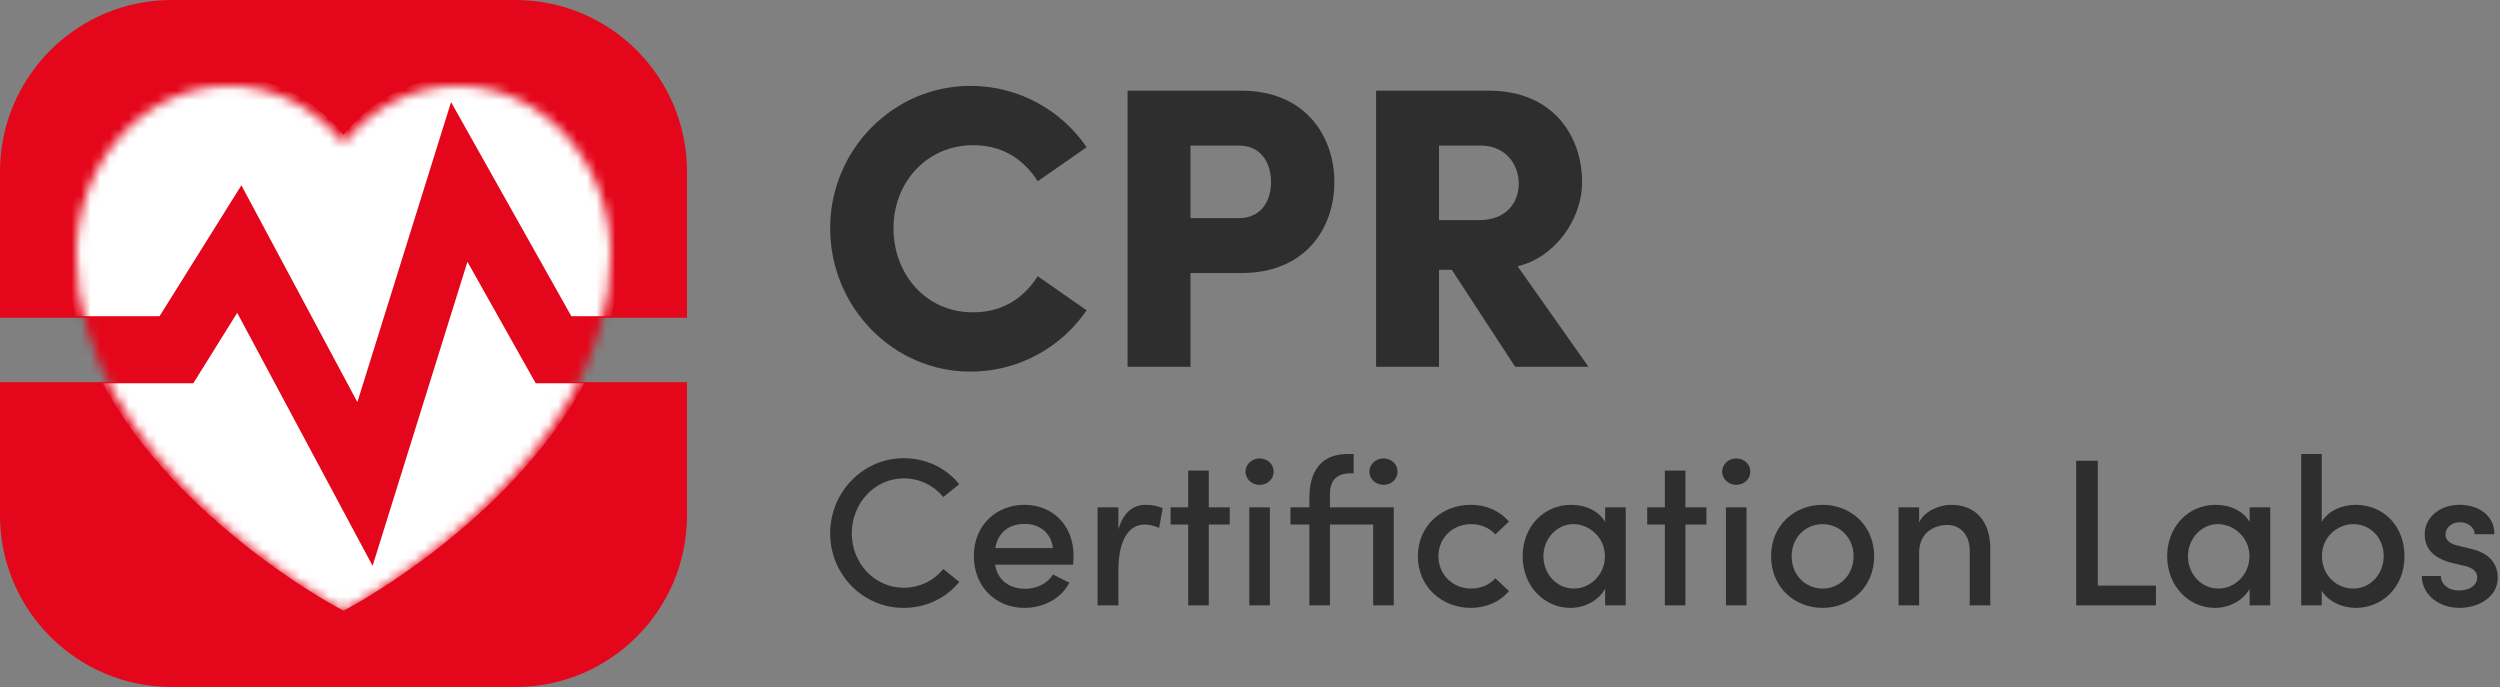 <svg width="262" height="72" viewBox="0 0 262 72" fill="none" xmlns="http://www.w3.org/2000/svg">
<rect x="0" y="0" width="262" height="72" fill="#808080" stroke="none"/>
<path fill-rule="evenodd" clip-rule="evenodd" d="M18 0C8.059 0 0 8.059 0 18V54C0 63.941 8.059 72 18 72H54C63.941 72 72 63.941 72 54L72 40.05H1.37329e-05V33.3H72L72 18C72 8.059 63.941 0 54 0H18Z" fill="#E4061A"/>
<mask id="mask0_452_769" style="mask-type:alpha" maskUnits="userSpaceOnUse" x="8" y="9" width="56" height="55">
<path d="M48 9C43.321 9 39.006 11.2 36 15.01C32.994 11.2 28.679 9 24 9C15.176 9 8 16.942 8 26.707C8 48.184 33.994 62.893 35.103 63.504L36 64L36.897 63.504C38.006 62.887 64 48.184 64 26.707C64 16.942 56.824 9 48 9Z" fill="white"/>
</mask>
<g mask="url(#mask0_452_769)">
<path d="M48.429 8C43.583 8 39.113 10.24 36 14.119C32.887 10.24 28.417 8 23.571 8C14.432 8 7 16.086 7 26.029C7 47.897 33.922 62.873 35.071 63.495L36 64L36.929 63.495C38.078 62.866 65 47.897 65 26.029C65 16.086 57.568 8 48.429 8Z" fill="white"/>
<path d="M59.875 33.135L47.271 10.7L37.452 42.141L25.297 19.418L16.725 33.135H0V40.169H20.258L24.858 32.783L39.048 59.3L48.987 27.433L56.143 40.169H72V33.135H59.875Z" fill="#E4061A"/>
</g>
<path d="M166.475 38.442H158.789L152.153 28.278H150.809V38.442H144.215V9.504H156.059C162.779 9.504 165.803 14.292 165.803 19.08C165.803 23.154 162.779 27.06 159.041 27.9L166.475 38.442ZM155.177 15.258H150.809V23.07H155.009C157.907 23.07 159.167 21.18 159.167 19.248C159.167 17.316 157.865 15.258 155.177 15.258Z" fill="#2E2E2E"/>
<path d="M118.17 9.504H130.098C136.818 9.504 139.842 14.292 139.842 19.08C139.842 23.91 136.818 28.614 130.098 28.614H124.764V38.442H118.17V9.504ZM124.764 22.86H129.804C132.282 22.86 133.206 20.928 133.206 19.08C133.206 17.232 132.282 15.258 129.846 15.258H124.764V22.86Z" fill="#2E2E2E"/>
<path d="M101.7 38.946C93.552 38.946 87 32.142 87 23.91C87 15.762 93.552 9 101.7 9C106.782 9 111.234 11.562 113.88 15.426L108.756 18.996C107.244 16.644 105.018 15.216 101.994 15.216C97.122 15.216 93.636 19.122 93.636 23.91C93.636 28.698 96.996 32.73 101.952 32.73C105.018 32.73 107.244 31.302 108.756 28.95L113.88 32.52C111.234 36.384 106.782 38.946 101.7 38.946Z" fill="#2E2E2E"/>
<path d="M257.717 63.706C255.803 63.706 253.845 62.518 253.801 60.362H255.803C255.803 61.176 256.529 61.88 257.695 61.88C258.883 61.88 259.609 61.286 259.609 60.516C259.609 59.834 259.059 59.482 258.289 59.306L256.903 58.976C254.989 58.47 254.109 57.48 254.109 55.962C254.109 54.29 255.627 52.904 257.761 52.904C259.521 52.904 261.413 53.828 261.413 55.984H259.345C259.345 55.236 258.575 54.73 257.805 54.73C256.903 54.73 256.287 55.324 256.287 56.028C256.287 56.666 256.881 57.018 257.519 57.172L259.081 57.546C261.281 58.096 261.765 59.46 261.765 60.56C261.765 62.518 259.829 63.706 257.717 63.706Z" fill="#2E2E2E"/>
<path d="M246.884 52.904C249.678 52.904 251.988 55.016 251.988 58.294C251.988 61.55 249.656 63.706 246.884 63.706C245.498 63.706 244.002 63.068 243.32 61.902V63.442H241.164V47.58H243.32V54.686C244.002 53.52 245.432 52.904 246.884 52.904ZM246.62 61.682C248.402 61.682 249.81 60.186 249.81 58.272C249.81 56.336 248.402 54.928 246.62 54.928C245.036 54.928 243.342 56.204 243.342 58.272C243.342 60.34 244.904 61.682 246.62 61.682Z" fill="#2E2E2E"/>
<path d="M235.765 54.708V53.168H237.921V63.442H235.765V61.704C235.105 62.892 233.697 63.706 232.113 63.706C229.429 63.706 227.119 61.462 227.119 58.294C227.119 55.236 229.297 52.904 232.201 52.904C233.697 52.904 235.105 53.542 235.765 54.708ZM232.487 61.682C234.203 61.682 235.743 60.23 235.743 58.294C235.743 56.314 234.093 54.928 232.443 54.928C230.683 54.928 229.297 56.468 229.297 58.294C229.297 60.142 230.683 61.682 232.487 61.682Z" fill="#2E2E2E"/>
<path d="M219.85 48.284V61.374H225.944V63.442H217.584V48.284H219.85Z" fill="#2E2E2E"/>
<path d="M204.469 52.904C207.065 52.904 208.605 54.642 208.583 57.568V63.442H206.427V57.7C206.427 56.028 205.415 55.016 204.095 55.016C202.753 55.016 201.125 55.786 201.125 57.92V63.442H198.969V53.168H201.125V54.752C201.719 53.476 203.369 52.904 204.469 52.904Z" fill="#2E2E2E"/>
<path d="M191.001 63.706C188.075 63.706 185.611 61.55 185.611 58.294C185.611 55.038 188.075 52.904 191.001 52.904C193.927 52.904 196.413 55.038 196.413 58.294C196.413 61.55 193.927 63.706 191.001 63.706ZM191.001 61.682C192.761 61.682 194.257 60.296 194.257 58.294C194.257 56.314 192.761 54.928 191.001 54.928C189.241 54.928 187.767 56.314 187.767 58.294C187.767 60.296 189.241 61.682 191.001 61.682Z" fill="#2E2E2E"/>
<path d="M181.957 50.814C181.165 50.814 180.483 50.22 180.483 49.428C180.483 48.636 181.165 48.042 181.957 48.042C182.771 48.042 183.431 48.636 183.431 49.428C183.431 50.22 182.771 50.814 181.957 50.814ZM183.035 63.442H180.879V53.168H183.035V63.442Z" fill="#2E2E2E"/>
<path d="M176.631 53.168H178.831V54.972H176.631V63.442H174.475V54.972H172.627V53.168H174.475V49.318H176.631V53.168Z" fill="#2E2E2E"/>
<path d="M168.218 54.708V53.168H170.374V63.442H168.218V61.704C167.558 62.892 166.15 63.706 164.566 63.706C161.882 63.706 159.572 61.462 159.572 58.294C159.572 55.236 161.75 52.904 164.654 52.904C166.15 52.904 167.558 53.542 168.218 54.708ZM164.94 61.682C166.656 61.682 168.196 60.23 168.196 58.294C168.196 56.314 166.546 54.928 164.896 54.928C163.136 54.928 161.75 56.468 161.75 58.294C161.75 60.142 163.136 61.682 164.94 61.682Z" fill="#2E2E2E"/>
<path d="M154.137 63.706C151.167 63.706 148.593 61.55 148.593 58.294C148.593 55.038 151.167 52.904 154.137 52.904C155.809 52.904 157.239 53.586 158.141 54.664L156.711 56.006C156.117 55.346 155.215 54.928 154.181 54.928C152.267 54.928 150.749 56.336 150.749 58.294C150.749 60.252 152.267 61.682 154.181 61.682C155.215 61.682 156.117 61.264 156.711 60.604L158.141 61.946C157.239 63.024 155.809 63.706 154.137 63.706Z" fill="#2E2E2E"/>
<path d="M139.378 53.168H146.066V63.442H143.91V54.972H139.378V63.442H137.222V54.972H135.242V53.168H137.222V52.2C137.222 49.406 138.432 47.58 141.226 47.58H141.864V49.604H141.556C139.818 49.604 139.356 50.638 139.378 51.892V53.168ZM144.988 48.042C145.802 48.042 146.462 48.636 146.462 49.428C146.462 50.22 145.802 50.814 144.988 50.814C144.196 50.814 143.514 50.22 143.514 49.428C143.514 48.636 144.196 48.042 144.988 48.042Z" fill="#2E2E2E"/>
<path d="M132.005 50.814C131.213 50.814 130.531 50.22 130.531 49.428C130.531 48.636 131.213 48.042 132.005 48.042C132.819 48.042 133.479 48.636 133.479 49.428C133.479 50.22 132.819 50.814 132.005 50.814ZM133.083 63.442H130.927V53.168H133.083V63.442Z" fill="#2E2E2E"/>
<path d="M126.68 53.168H128.88V54.972H126.68V63.442H124.524V54.972H122.676V53.168H124.524V49.318H126.68V53.168Z" fill="#2E2E2E"/>
<path d="M120.089 52.904C120.793 52.904 121.519 53.08 121.849 53.278L121.475 55.324C120.903 55.06 120.375 54.972 119.957 54.972C118.087 54.972 117.207 56.974 117.207 59.746V63.442H115.029V53.168H117.207V55.478C117.735 53.674 118.769 52.904 120.089 52.904Z" fill="#2E2E2E"/>
<path d="M112.509 58.25C112.509 58.536 112.487 58.844 112.465 59.174H104.281C104.567 60.846 105.799 61.704 107.449 61.704C108.659 61.704 109.781 61.154 110.353 60.208L112.069 61.066C111.167 62.782 109.319 63.706 107.361 63.706C104.391 63.706 102.059 61.528 102.059 58.272C102.059 55.016 104.435 52.904 107.361 52.904C110.287 52.904 112.509 55.016 112.509 58.25ZM104.303 57.436H110.353C110.133 55.83 108.967 54.906 107.383 54.906C105.799 54.906 104.611 55.72 104.303 57.436Z" fill="#2E2E2E"/>
<path d="M94.7 63.706C90.41 63.706 87 60.186 87 55.896C87 51.606 90.41 48.02 94.7 48.02C97.098 48.02 99.188 49.076 100.53 50.748L98.858 52.09C97.89 50.902 96.394 50.132 94.722 50.132C91.642 50.132 89.266 52.772 89.266 55.896C89.266 58.998 91.62 61.594 94.722 61.594C96.394 61.594 97.89 60.824 98.858 59.636L100.53 60.978C99.188 62.65 97.098 63.706 94.7 63.706Z" fill="#2E2E2E"/>
</svg>
